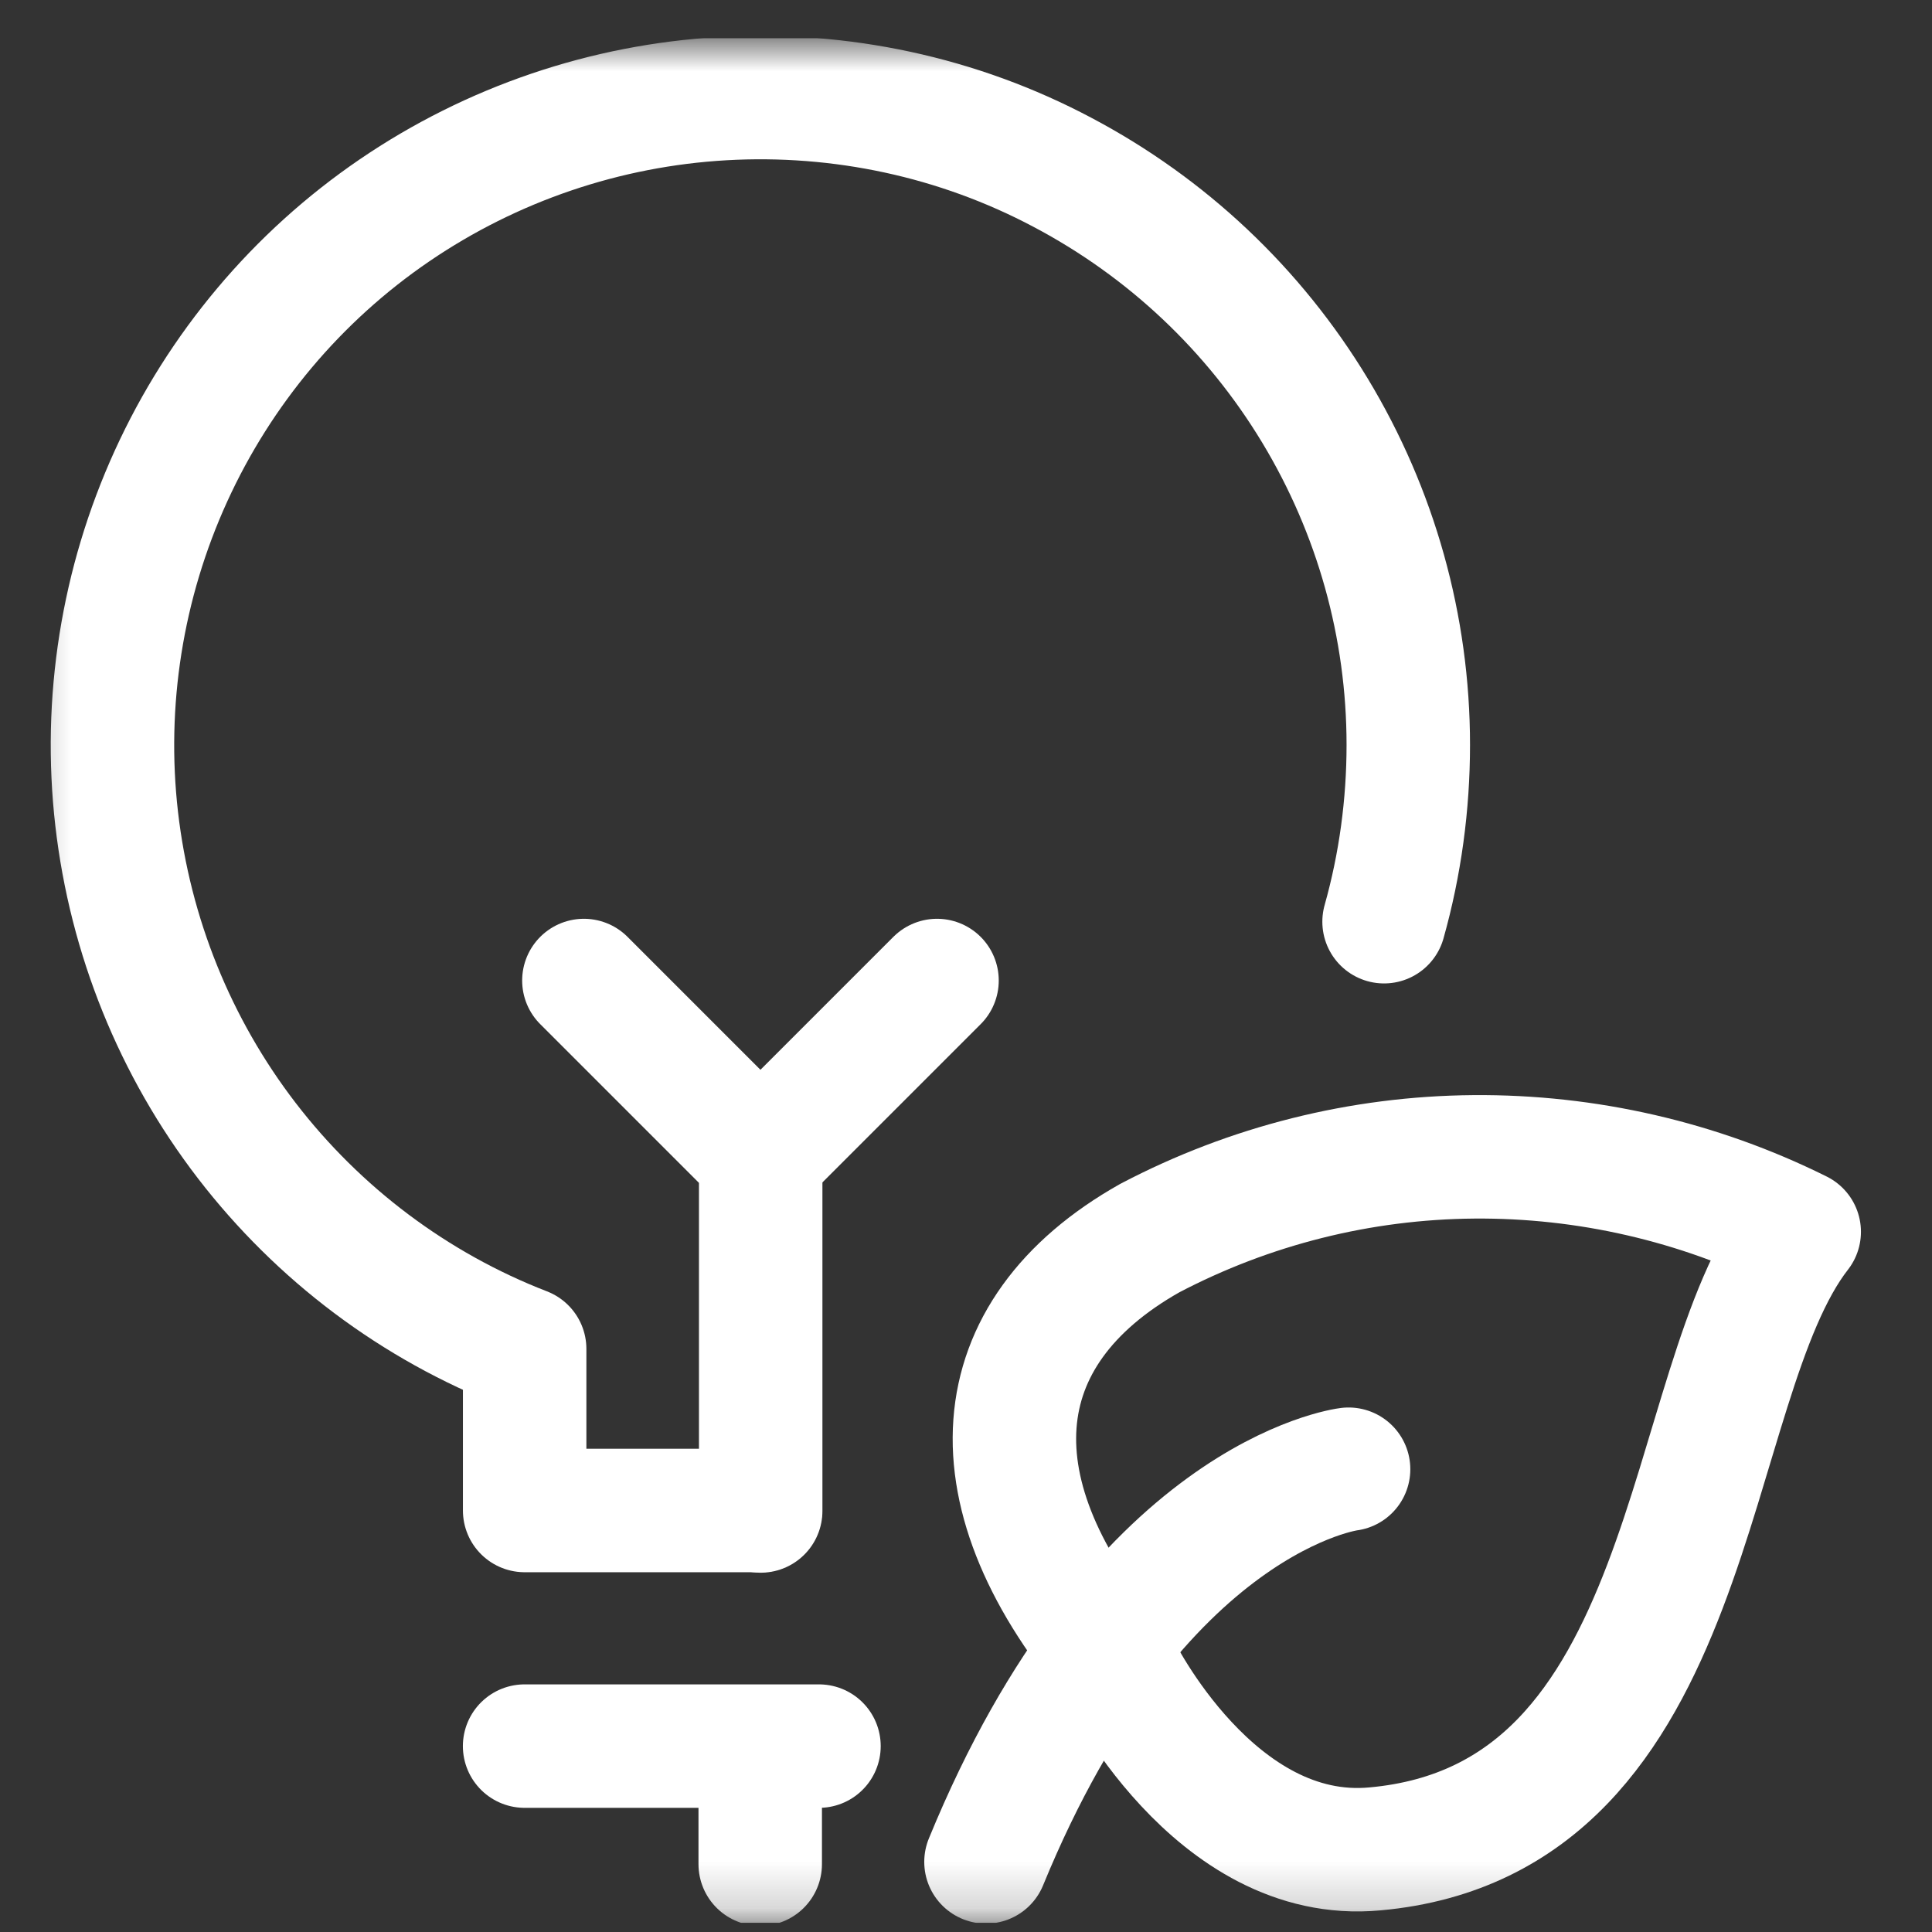 <?xml version="1.0" encoding="UTF-8"?>
<svg xmlns="http://www.w3.org/2000/svg" width="41" height="41" viewBox="0 0 41 41" fill="none">
  <rect x="0" y="0" width="41" height="41" fill="#333333" stroke="none"/>
  <g clip-path="url(#clip0_2118_855)">
    <mask id="mask0_2118_855" style="mask-type:luminance" maskUnits="userSpaceOnUse" x="0" y="0" width="41" height="41">
      <path d="M40.285 0.808H0.285V40.808H40.285V0.808Z" fill="white"></path>
    </mask>
    <g mask="url(#mask0_2118_855)">
      <path d="M23.734 35.388C23.734 35.388 25.763 39.56 29.182 39.236C36.115 38.607 35.648 29.388 38.182 26.141C36.039 25.074 33.667 24.531 31.277 24.55C28.877 24.569 26.525 25.16 24.401 26.274C20.82 28.293 20.572 31.722 23.734 35.388Z" stroke="white" stroke-width="2.62" stroke-linecap="round" stroke-linejoin="round"></path>
      <path d="M28.619 31.179C28.619 31.179 24.114 31.731 20.924 39.512" stroke="white" stroke-width="2.62" stroke-linecap="round" stroke-linejoin="round"></path>
      <path d="M11.133 37.055H17.38" stroke="white" stroke-width="2.62" stroke-linecap="round" stroke-linejoin="round"></path>
      <path d="M16.133 39.56V37.065" stroke="white" stroke-width="2.62" stroke-linecap="round" stroke-linejoin="round"></path>
      <path d="M12.391 20.808L16.143 24.56V32.065" stroke="white" stroke-width="2.62" stroke-linecap="round" stroke-linejoin="round"></path>
      <path d="M16.133 24.56L19.885 20.808" stroke="white" stroke-width="2.62" stroke-linecap="round" stroke-linejoin="round"></path>
      <path d="M29.372 19.56C29.715 18.341 29.886 17.074 29.886 15.807C29.886 13.303 29.2 10.855 27.905 8.712C26.61 6.569 24.762 4.826 22.543 3.655C20.334 2.483 17.838 1.95 15.343 2.093C12.848 2.236 10.438 3.055 8.372 4.464C6.305 5.874 4.667 7.826 3.629 10.102C2.591 12.379 2.191 14.893 2.476 17.379C2.762 19.864 3.715 22.226 5.238 24.207C6.762 26.188 8.8 27.722 11.134 28.626V32.055H16.134" stroke="white" stroke-width="2.62" stroke-linecap="round" stroke-linejoin="round"></path>
    </g>
  </g>
  <defs>
    <clipPath id="clip0_2118_855">
      <rect width="40" height="40" fill="white" transform="translate(0.285 0.808)"></rect>
    </clipPath>
  </defs>
</svg>
